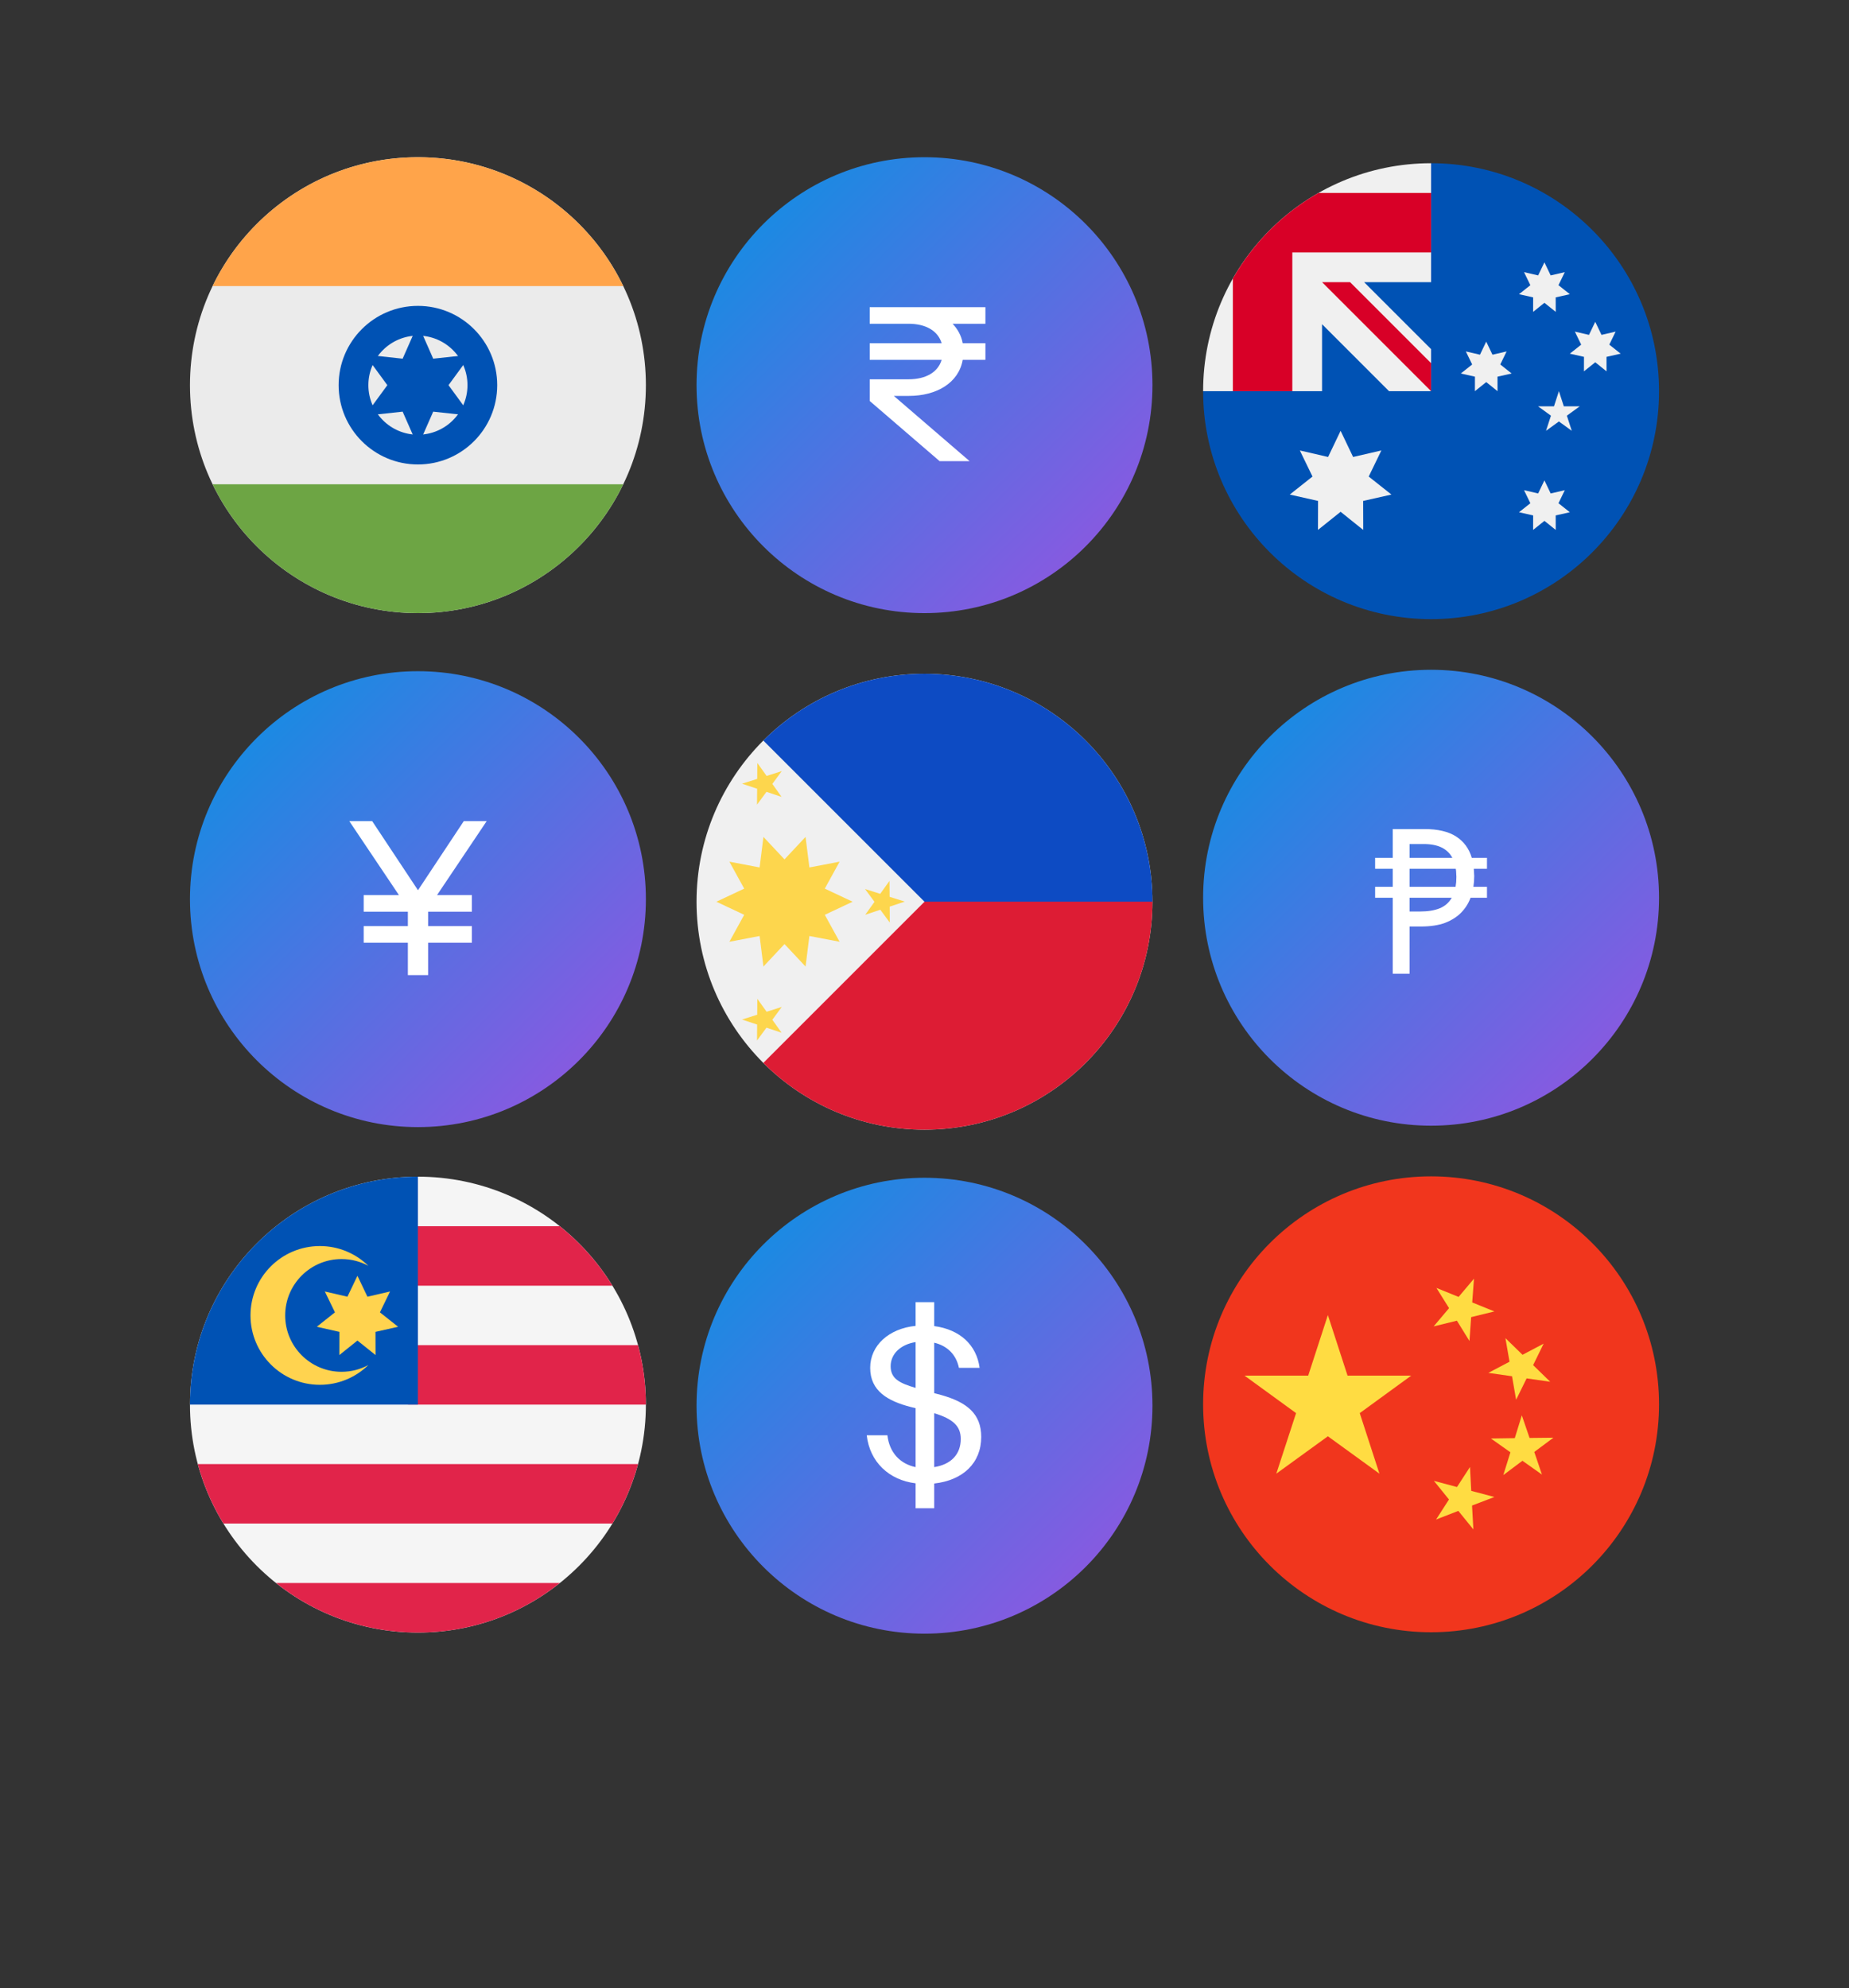 <svg width="292" height="314" viewBox="0 0 292 314" fill="none" xmlns="http://www.w3.org/2000/svg">
<rect x="0" y="0" width="292" height="314" fill="#333333" stroke="none"/>
<g clip-path="url(#clip0_4350_34598)">
<path d="M262 61.777C262 81.659 245.882 97.777 226 97.777C206.117 97.777 190 81.659 190 61.777C190 61.786 226 25.781 226 25.777C245.882 25.777 262 41.895 262 61.777Z" fill="#0052B4"/>
<path d="M225.904 61.778H226C226 61.745 226 61.714 226 61.681C225.968 61.713 225.936 61.745 225.904 61.778Z" fill="#F0F0F0"/>
<path d="M226 44.56C226 38.225 226 34.075 226 25.777H225.994C206.115 25.781 190 41.897 190 61.777H208.783V51.2L219.359 61.777H225.904C225.936 61.745 225.968 61.713 226 61.681C226 59.255 226 57.091 226 55.137L215.423 44.56H226Z" fill="#F0F0F0"/>
<path d="M208.213 30.473C202.583 33.679 197.902 38.36 194.696 43.991V61.778H204.087V39.865V39.864H226C226 36.903 226 34.081 226 30.473H208.213Z" fill="#D80027"/>
<path d="M226 57.351L213.21 44.561H208.783C208.783 44.56 208.783 44.561 208.783 44.561L226 61.778H226C226 61.778 226 58.725 226 57.351Z" fill="#D80027"/>
<path d="M211.712 68.038L213.688 72.169L218.149 71.138L216.151 75.259L219.739 78.104L215.272 79.111L215.284 83.69L211.712 80.825L208.139 83.69L208.152 79.111L203.685 78.104L207.273 75.259L205.274 71.138L209.736 72.169L211.712 68.038Z" fill="#F0F0F0"/>
<path d="M243.899 75.864L244.887 77.93L247.118 77.414L246.119 79.474L247.913 80.897L245.679 81.4L245.686 83.69L243.899 82.258L242.113 83.69L242.119 81.4L239.886 80.897L241.68 79.474L240.681 77.414L242.911 77.93L243.899 75.864Z" fill="#F0F0F0"/>
<path d="M234.709 53.951L235.697 56.017L237.928 55.501L236.929 57.561L238.723 58.984L236.489 59.487L236.496 61.777L234.709 60.344L232.923 61.777L232.929 59.487L230.696 58.984L232.49 57.561L231.491 55.501L233.722 56.017L234.709 53.951Z" fill="#F0F0F0"/>
<path d="M243.899 41.429L244.887 43.495L247.118 42.979L246.119 45.04L247.913 46.462L245.679 46.966L245.686 49.255L243.899 47.823L242.113 49.255L242.119 46.966L239.886 46.462L241.68 45.04L240.681 42.979L242.911 43.495L243.899 41.429Z" fill="#F0F0F0"/>
<path d="M251.927 50.821L252.914 52.886L255.145 52.371L254.146 54.431L255.94 55.854L253.707 56.357L253.713 58.647L251.927 57.214L250.14 58.647L250.147 56.357L247.913 55.854L249.707 54.431L248.708 52.371L250.939 52.886L251.927 50.821Z" fill="#F0F0F0"/>
<path d="M246.187 61.777L246.964 64.168H249.478L247.444 65.647L248.221 68.038L246.187 66.56L244.152 68.038L244.929 65.647L242.895 64.168H245.41L246.187 61.777Z" fill="#F0F0F0"/>
</g>
<g clip-path="url(#clip1_4350_34598)">
<path d="M226 257.777C245.882 257.777 262 241.66 262 221.777C262 201.895 245.882 185.777 226 185.777C206.117 185.777 190 201.895 190 221.777C190 241.66 206.117 257.777 226 257.777Z" fill="#F1361D"/>
<path d="M209.702 207.687L212.809 217.249H222.864L214.736 223.169L217.844 232.732L209.702 226.826L201.559 232.732L204.681 223.169L196.539 217.249H206.594L209.702 207.687Z" fill="#FFDC42"/>
<path d="M232.68 241.535L230.303 238.61L226.788 239.974L228.827 236.81L226.45 233.871L230.092 234.841L232.145 231.677L232.342 235.446L235.998 236.416L232.469 237.766L232.68 241.535Z" fill="#FFDC42"/>
<path d="M237.405 232.957L238.53 229.357L235.45 227.177L239.219 227.121L240.33 223.521L241.553 227.093L245.322 227.051L242.298 229.301L243.508 232.873L240.428 230.693L237.405 232.957Z" fill="#FFDC42"/>
<path d="M243.775 212.201L242.116 215.59L244.816 218.219L241.089 217.685L239.43 221.06L238.783 217.348L235.042 216.813L238.389 215.055L237.742 211.329L240.442 213.958L243.775 212.201Z" fill="#FFDC42"/>
<path d="M232.778 201.935L232.497 205.69L235.999 207.11L232.328 208.01L232.061 211.779L230.078 208.573L226.408 209.473L228.841 206.59L226.844 203.398L230.345 204.818L232.778 201.935Z" fill="#FFDC42"/>
</g>
<g clip-path="url(#clip2_4350_34598)">
<path d="M146 178.406C165.882 178.406 182 162.288 182 142.406C182 122.524 165.882 106.406 146 106.406C126.118 106.406 110 122.524 110 142.406C110 162.288 126.118 178.406 146 178.406Z" fill="#F0F0F0"/>
<path d="M146 106.406V142.406L120.544 167.862C127.059 174.377 136.059 178.406 146 178.406C165.882 178.406 182 162.288 182 142.406C182 122.524 146 106.406 146 106.406Z" fill="#DD1C34"/>
<path d="M146 106.406C136.059 106.406 127.059 110.436 120.544 116.95C129.377 125.783 132.512 128.919 146 142.406H182C182 122.524 165.882 106.406 146 106.406Z" fill="#0D4BC3"/>
<path d="M134.65 142.406L130.254 140.338L132.595 136.08L127.821 136.993L127.216 132.17L123.891 135.718L120.565 132.17L119.96 136.993L115.186 136.08L117.527 140.338L113.131 142.406L117.527 144.474L115.186 148.732L119.96 147.819L120.565 152.642L123.891 149.095L127.216 152.642L127.821 147.819L132.595 148.732L130.254 144.474L134.65 142.406Z" fill="#FDD64D"/>
<path d="M119.601 120.493L121.064 122.538L123.461 121.779L121.968 123.802L123.431 125.847L121.045 125.053L119.552 127.076L119.571 124.562L117.185 123.767L119.582 123.008L119.601 120.493Z" fill="#FDD64D"/>
<path d="M119.601 157.736L121.064 159.782L123.461 159.022L121.968 161.046L123.431 163.091L121.045 162.296L119.552 164.319L119.571 161.805L117.185 161.01L119.582 160.251L119.601 157.736Z" fill="#FDD64D"/>
<path d="M140.469 139.115L139.006 141.16L136.609 140.4L138.102 142.424L136.639 144.469L139.025 143.674L140.518 145.698L140.499 143.183L142.885 142.388L140.488 141.629L140.469 139.115Z" fill="#FDD64D"/>
</g>
<g clip-path="url(#clip3_4350_34598)">
<path d="M66.001 257.828C85.883 257.828 102 241.71 102 221.828C102 201.946 85.883 185.828 66.001 185.828C46.118 185.828 30 201.946 30 221.828C30 241.71 46.118 257.828 66.001 257.828Z" fill="#F5F5F5"/>
<path d="M64.435 221.828H102C102 218.579 101.567 215.431 100.76 212.437H64.435V221.828Z" fill="#E1244A"/>
<path d="M64.435 203.046H96.716C94.512 199.45 91.695 196.271 88.41 193.654H64.435V203.046Z" fill="#E1244A"/>
<path d="M66 257.829C74.473 257.829 82.26 254.9 88.41 250.002H43.591C49.74 254.9 57.528 257.829 66 257.829Z" fill="#E1244A"/>
<path d="M35.284 240.611H96.716C98.485 237.724 99.857 234.568 100.76 231.219H31.24C32.143 234.568 33.515 237.724 35.284 240.611Z" fill="#E1244A"/>
<path d="M66.001 221.828C66.001 201.946 66.001 199.602 66.001 185.828C46.118 185.828 30 201.946 30 221.828H66.001Z" fill="#0052B4"/>
<path d="M53.94 216.643C49.023 216.643 45.037 212.657 45.037 207.741C45.037 202.825 49.023 198.839 53.94 198.839C55.472 198.839 56.915 199.227 58.174 199.909C56.199 197.977 53.497 196.785 50.516 196.785C44.465 196.785 39.559 201.69 39.559 207.741C39.559 213.792 44.465 218.698 50.516 218.698C53.497 218.698 56.199 217.505 58.174 215.573C56.915 216.255 55.473 216.643 53.94 216.643Z" fill="#FFD34F"/>
<path d="M56.448 201.48L58.028 204.785L61.598 203.96L59.999 207.256L62.87 209.533L59.296 210.338L59.306 214.002L56.448 211.71L53.59 214.002L53.6 210.338L50.026 209.533L52.896 207.256L51.298 203.96L54.867 204.785L56.448 201.48Z" fill="#FFD34F"/>
</g>
<g clip-path="url(#clip4_4350_34598)">
<path d="M66 96.828C85.882 96.828 102 80.71 102 60.828C102 40.946 85.882 24.828 66 24.828C46.118 24.828 30 40.946 30 60.828C30 80.71 46.118 96.828 66 96.828Z" fill="#EBEBEB"/>
<path d="M66 24.828C51.727 24.828 39.395 33.134 33.572 45.176H98.428C92.605 33.134 80.273 24.828 66 24.828Z" fill="#FFA44A"/>
<path d="M66 96.828C80.273 96.828 92.605 88.522 98.428 76.481H33.572C39.395 88.522 51.727 96.828 66 96.828Z" fill="#6DA544"/>
<path d="M66 73.35C72.915 73.35 78.522 67.744 78.522 60.828C78.522 53.913 72.915 48.307 66 48.307C59.084 48.307 53.478 53.913 53.478 60.828C53.478 67.744 59.084 73.35 66 73.35Z" fill="#0052B4"/>
<path d="M66 68.654C70.322 68.654 73.826 65.15 73.826 60.828C73.826 56.506 70.322 53.002 66 53.002C61.678 53.002 58.174 56.506 58.174 60.828C58.174 65.15 61.678 68.654 66 68.654Z" fill="#EBEBEB"/>
<path d="M66 51.171L68.414 56.647L74.363 55.999L70.829 60.828L74.363 65.657L68.414 65.01L66 70.486L63.586 65.01L57.636 65.657L61.171 60.828L57.636 55.999L63.586 56.647L66 51.171Z" fill="#0052B4"/>
</g>
<circle cx="226" cy="141.777" r="36" fill="url(#paint0_linear_4350_34598)"/>
<path d="M224.94 130.929C227.073 130.929 228.748 131.324 229.964 132.113C231.18 132.903 232.001 134.023 232.428 135.473H234.828V137.201H232.748C232.769 137.393 232.78 137.585 232.78 137.777C232.801 137.969 232.812 138.161 232.812 138.353C232.812 138.631 232.801 138.919 232.78 139.217C232.758 139.495 232.726 139.772 232.684 140.049H234.828V141.777H232.236C231.916 142.652 231.425 143.431 230.764 144.113C230.102 144.796 229.249 145.34 228.204 145.745C227.158 146.129 225.889 146.321 224.396 146.321H222.604V153.777H219.948V141.777H217.164V140.049H219.948V137.201H217.164V135.473H219.948V130.929H224.94ZM229.26 141.777H222.604V143.953H224.236C225.494 143.953 226.54 143.783 227.372 143.441C228.204 143.1 228.833 142.545 229.26 141.777ZM229.9 137.201H222.604V140.049H229.868C229.91 139.815 229.942 139.569 229.964 139.313C229.985 139.036 229.996 138.759 229.996 138.481C229.996 138.247 229.985 138.033 229.964 137.841C229.964 137.628 229.942 137.415 229.9 137.201ZM224.844 133.297H222.604V135.473H229.356C228.972 134.748 228.406 134.204 227.66 133.841C226.913 133.479 225.974 133.297 224.844 133.297Z" fill="white"/>
<circle cx="146" cy="60.828" r="36" fill="url(#paint1_linear_4350_34598)"/>
<path d="M148.387 72.828L137.347 63.324V59.9H143.491C146.211 59.9 148.131 58.78 148.707 56.828H137.347V54.204H148.707C148.131 52.252 146.211 51.132 143.491 51.132H137.347V48.508H155.619V51.132H150.435C151.235 51.964 151.811 52.988 152.035 54.204H155.619V56.828H152.035C151.395 60.476 147.907 62.524 143.523 62.524H141.155L153.123 72.828H148.387Z" fill="white"/>
<circle cx="146" cy="222" r="36" fill="url(#paint2_linear_4350_34598)"/>
<path d="M144.59 238.192V234.256C140.398 233.744 137.358 230.896 136.878 226.672H140.142C140.462 229.424 142.158 231.184 144.59 231.696V222.384L143.79 222.192C140.238 221.264 137.422 219.696 137.422 216.016C137.422 212.464 140.398 209.808 144.59 209.392V205.648H147.534V209.424C151.598 209.968 154.222 212.4 154.702 216.016H151.438C150.99 213.872 149.55 212.528 147.534 212.048V220.016L148.622 220.304C152.718 221.456 154.958 223.28 154.958 226.928C154.958 231.024 152.11 233.776 147.534 234.288V238.192H144.59ZM140.654 215.76C140.654 217.776 142.126 218.448 144.59 219.184V211.952C142.19 212.336 140.654 213.84 140.654 215.76ZM147.534 231.696C150.19 231.28 151.726 229.68 151.726 227.248C151.726 225.2 150.478 224.08 147.534 223.184V231.696Z" fill="white"/>
<circle cx="66" cy="142" r="36" fill="url(#paint3_linear_4350_34598)"/>
<path d="M64.41 154V148.88H57.434V146.256H64.41V143.984H57.434V141.36H63.002L55.162 129.68H58.778L66.01 140.592L73.242 129.68H76.858L69.018 141.36H74.522V143.984H67.61V146.256H74.522V148.88H67.61V154H64.41Z" fill="white"/>
<defs>
<linearGradient id="paint0_linear_4350_34598" x1="190" y1="105.777" x2="262" y2="177.777" gradientUnits="userSpaceOnUse">
<stop stop-color="#0693E3"/>
<stop offset="1" stop-color="#9B51E0"/>
</linearGradient>
<linearGradient id="paint1_linear_4350_34598" x1="110" y1="24.828" x2="182" y2="96.828" gradientUnits="userSpaceOnUse">
<stop stop-color="#0693E3"/>
<stop offset="1" stop-color="#9B51E0"/>
</linearGradient>
<linearGradient id="paint2_linear_4350_34598" x1="110" y1="186" x2="182" y2="258" gradientUnits="userSpaceOnUse">
<stop stop-color="#0693E3"/>
<stop offset="1" stop-color="#9B51E0"/>
</linearGradient>
<linearGradient id="paint3_linear_4350_34598" x1="30" y1="106" x2="102" y2="178" gradientUnits="userSpaceOnUse">
<stop stop-color="#0693E3"/>
<stop offset="1" stop-color="#9B51E0"/>
</linearGradient>
<clipPath id="clip0_4350_34598">
<rect width="72" height="72" fill="white" transform="translate(190 25.777)"/>
</clipPath>
<clipPath id="clip1_4350_34598">
<rect width="72" height="72" fill="white" transform="translate(190 185.777)"/>
</clipPath>
<clipPath id="clip2_4350_34598">
<rect width="72" height="72" fill="white" transform="translate(110 106.406)"/>
</clipPath>
<clipPath id="clip3_4350_34598">
<rect width="72" height="72" fill="white" transform="translate(30 185.828)"/>
</clipPath>
<clipPath id="clip4_4350_34598">
<rect width="72" height="72" fill="white" transform="translate(30 24.828)"/>
</clipPath>
</defs>
</svg>
